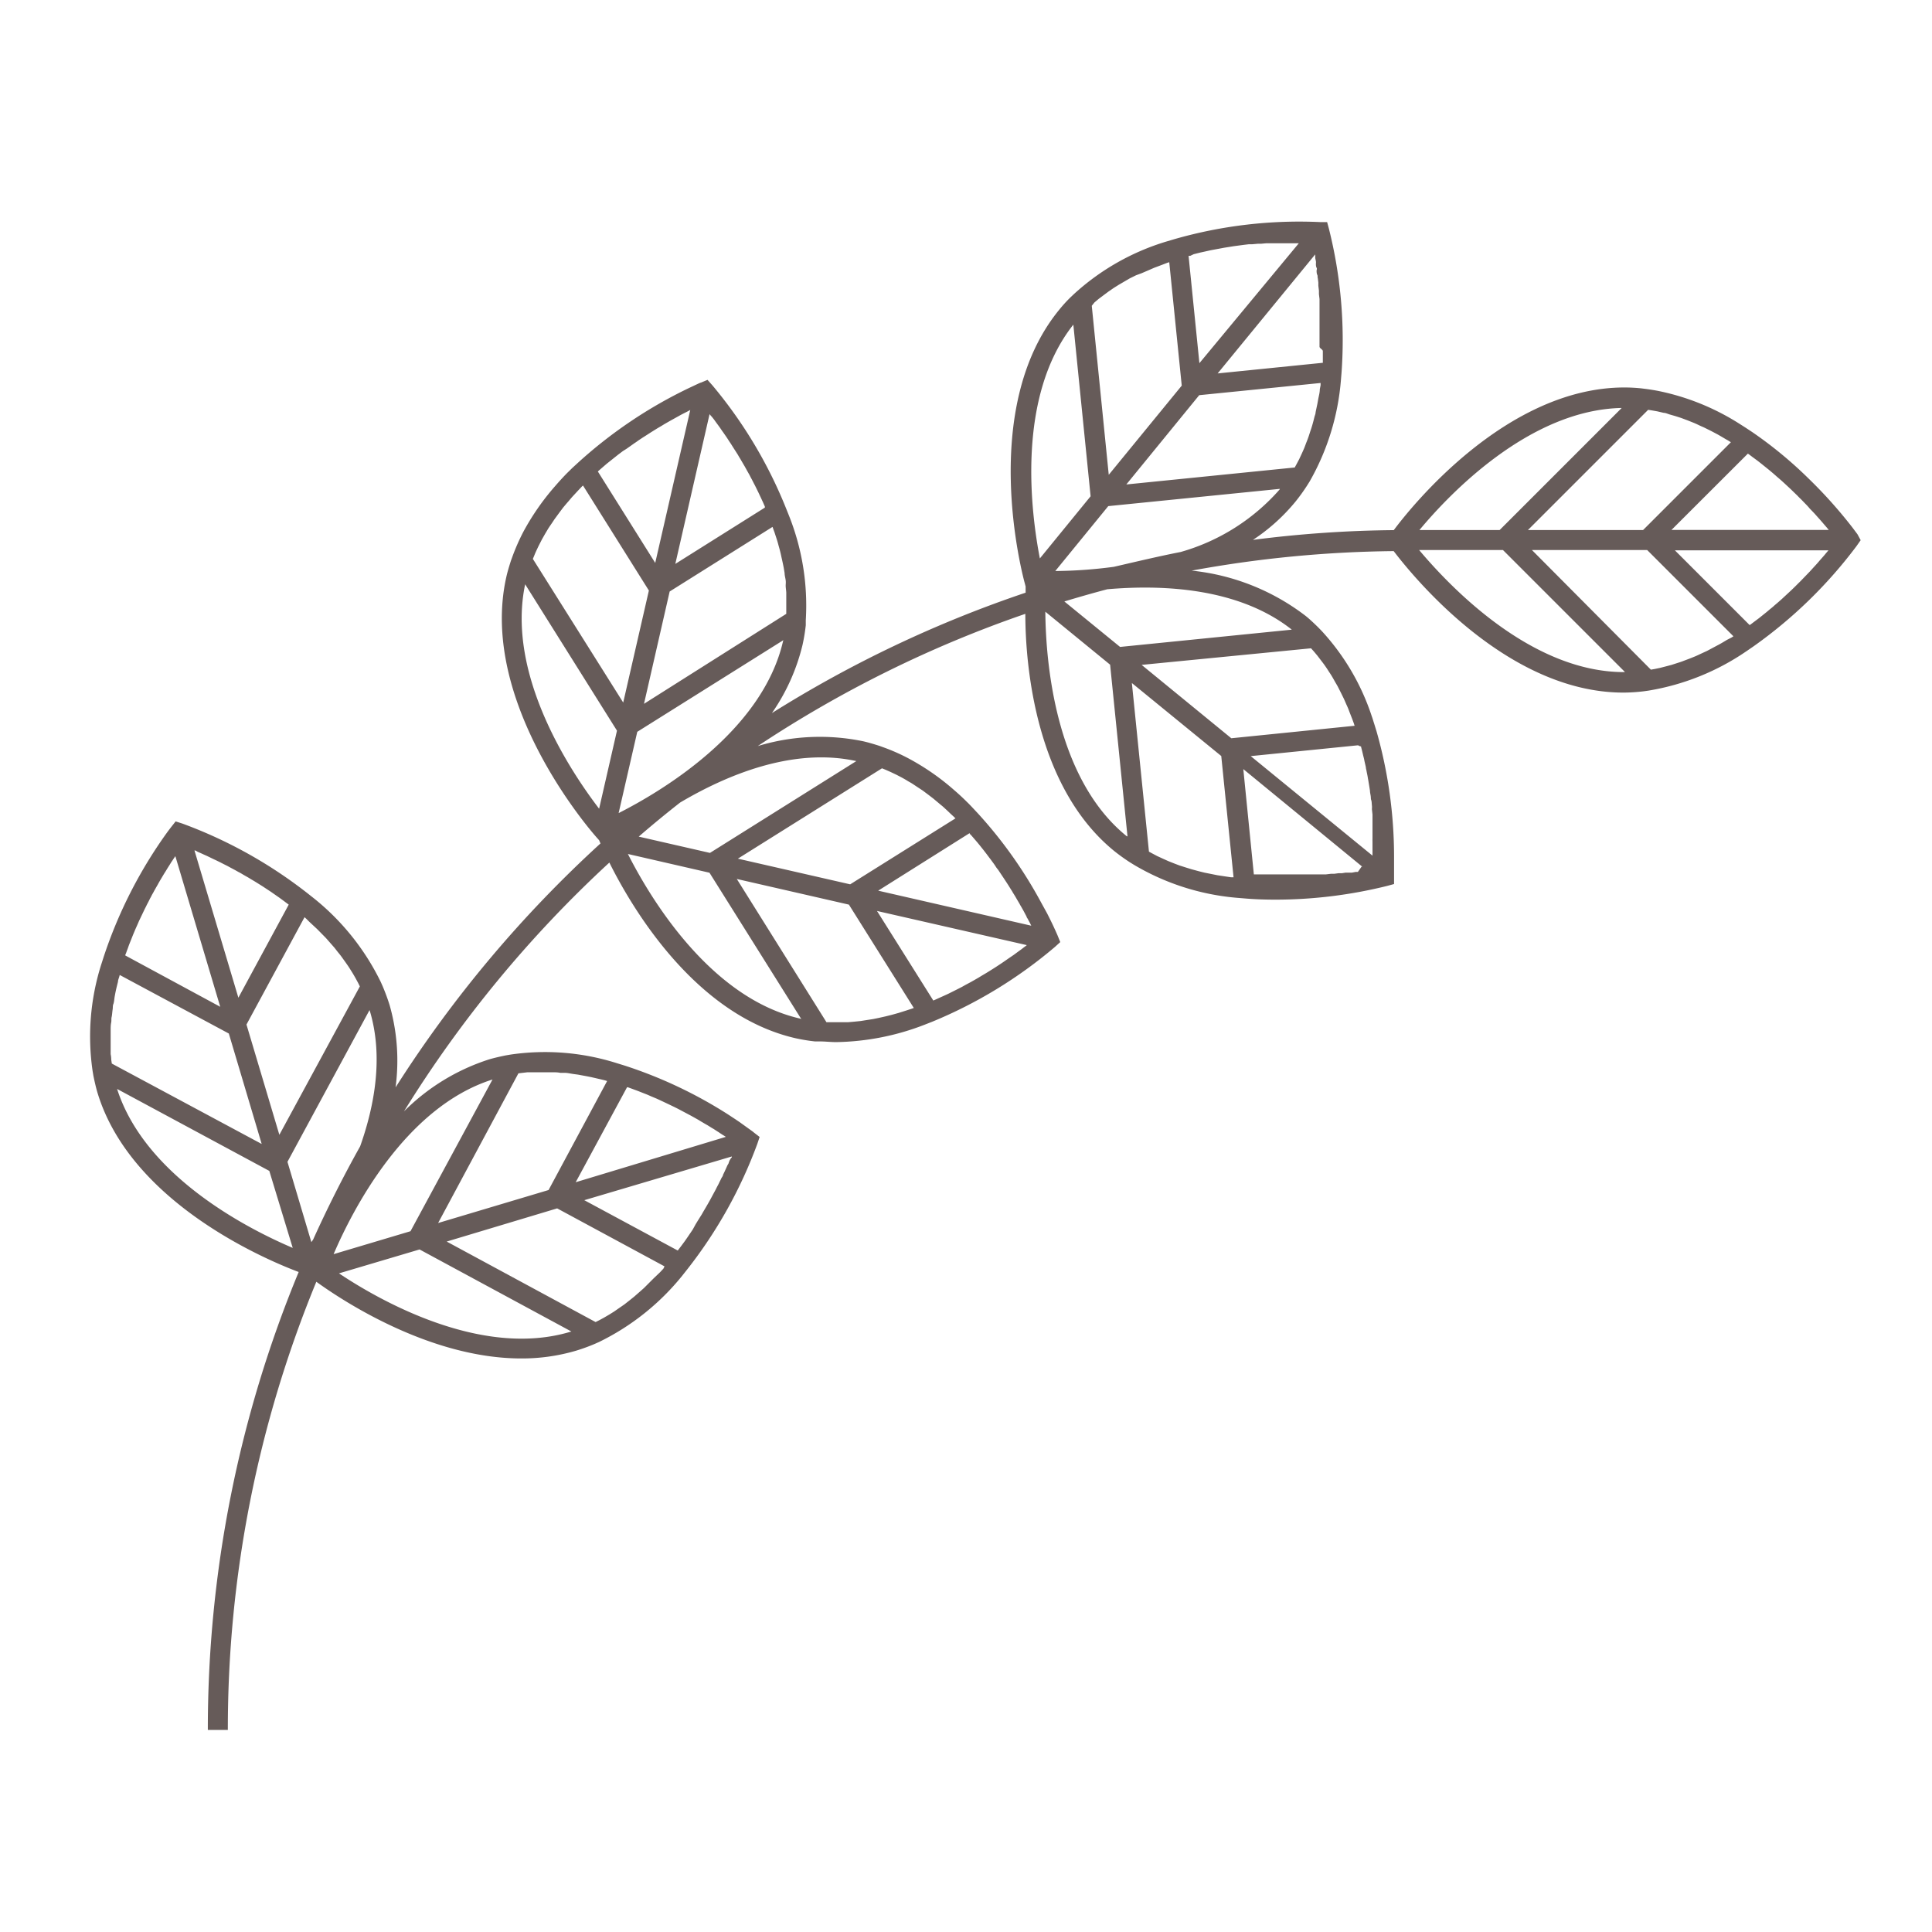 <?xml version="1.0" encoding="UTF-8"?> <svg xmlns="http://www.w3.org/2000/svg" viewBox="0 0 198 198"><defs><style>.cls-1{fill:none;}.cls-2{fill:#665b59;}</style></defs><g id="Warstwa_2" data-name="Warstwa 2"><g id="Warstwa_1-2" data-name="Warstwa 1"><rect class="cls-1" width="198" height="198"></rect><path class="cls-2" d="M190.36,54.75l-.51-.68a47.66,47.66,0,0,0-4.47-5,42.49,42.49,0,0,0-5.79-4.78l-.71-.47h0l-.66-.42a24.64,24.64,0,0,0-8.2-3.32c-.45-.09-.89-.16-1.34-.22h0l-.48-.06,0,0c-.59-.06-1.18-.09-1.72-.09-12.12,0-21.89,12.27-23.64,14.62a120.55,120.55,0,0,0-14.43,1,19.53,19.53,0,0,0,4.34-3.9,19.06,19.06,0,0,0,1.2-1.66h0l.27-.43A25,25,0,0,0,137.42,39h0l.07-.85a46.71,46.71,0,0,0-1.29-14.68l-.19-.71-.72,0a46.41,46.41,0,0,0-14.9,1.74l-.81.24v0a24.5,24.5,0,0,0-9.51,5.39l-.37.35v0a14.92,14.92,0,0,0-1.16,1.28c-8.3,10.16-3.72,27.28-3.52,28l.09.35,0,.36s0,.14,0,.27a122.18,122.18,0,0,0-26,12.34,20.69,20.69,0,0,0,3.14-7,19.09,19.09,0,0,0,.33-2h0l0-.51a24.86,24.86,0,0,0-1.72-10.72h0l-.32-.8A46.61,46.61,0,0,0,73,39.48l-.49-.55-.67.28c-.07,0-.53.23-1.28.58a47.21,47.21,0,0,0-11.29,7.6l-.62.57v0l-.56.55c-.42.43-.82.87-1.2,1.31a25.26,25.26,0,0,0-3.26,4.69,21.46,21.46,0,0,0-1.11,2.52v0l-.16.44v0c-.18.57-.35,1.12-.47,1.66C49,72,60.66,85.28,61.16,85.84l.24.27.14.33h0a123.85,123.85,0,0,0-21,25,20.81,20.81,0,0,0-.61-8.43c-.2-.64-.44-1.29-.71-1.93v0l-.21-.47a25.06,25.06,0,0,0-6.77-8.49v0l-.67-.53a47.13,47.13,0,0,0-12.86-7.18L18,84.18l-.45.57s-.22.28-.51.68a47,47,0,0,0-6.41,12.62l-.26.81h0a24.47,24.47,0,0,0-.88,10.9h0l.08.48h0c.12.59.25,1.16.4,1.68,3.42,11.45,17.6,17.3,20.64,18.44a122.43,122.43,0,0,0-9.31,46.93h2.05a120.27,120.27,0,0,1,9.07-45.93c2.44,1.77,11.51,7.86,21,7.86a19.58,19.58,0,0,0,5.6-.79,18.69,18.69,0,0,0,1.93-.7h0l.47-.21a25.06,25.06,0,0,0,8.49-6.77h0l.53-.67a47.11,47.11,0,0,0,7.18-12.87l.23-.69-.57-.44a3.37,3.37,0,0,0-.34-.26L75.8,115l-.4-.27-.79-.52a46,46,0,0,0-10.58-5l-.81-.25v0a24.36,24.36,0,0,0-10.91-.88h0l-.47.08v0c-.59.12-1.16.25-1.68.4a21.69,21.69,0,0,0-8.76,5.34A121.8,121.8,0,0,1,62.45,88.4c2.27,4.57,8.75,15.63,19.07,18a18.5,18.5,0,0,0,2,.33l0,0,.5,0c.55,0,1.11.07,1.67.07a26.08,26.08,0,0,0,9.06-1.78h0l.79-.31a47,47,0,0,0,12.58-7.67l.54-.49-.27-.67s-.14-.33-.35-.78c-.1-.23-.24-.51-.39-.82l-.33-.66-.55-1-.11-.2a45.48,45.48,0,0,0-6.45-9.07h0l-.58-.62h0c-.18-.19-.36-.38-.55-.56-.41-.41-.82-.79-1.24-1.15a24.76,24.76,0,0,0-4.76-3.31,19.79,19.79,0,0,0-2.51-1.11h0l-.44-.16h0c-.57-.18-1.13-.35-1.66-.47a21.91,21.91,0,0,0-10.81.49,120.33,120.33,0,0,1,27.42-13.55c0,5.28,1.05,17.73,9.09,24.29a19.23,19.23,0,0,0,1.67,1.2v0l.44.27A24.79,24.79,0,0,0,126.64,92h0l.85.07c1.11.1,2.2.13,3.26.13a47.5,47.5,0,0,0,11.42-1.41l.7-.19,0-.73c0-.08,0-.58,0-1.41,0-.21,0-.44,0-.68a47,47,0,0,0-1.79-12.81l-.25-.81h0c-.08-.24-.15-.5-.24-.74a23.86,23.86,0,0,0-5.15-8.77l-.35-.36h0c-.43-.42-.85-.82-1.27-1.16a23.05,23.05,0,0,0-11.69-4.65,120.63,120.63,0,0,1,20.7-2c2,2.62,11.63,14.5,23.55,14.5a18.06,18.06,0,0,0,2.05-.13l0,0,.5-.07a24.89,24.89,0,0,0,10.08-4.06h0l.7-.48a47.34,47.34,0,0,0,10.56-10.28l.42-.6ZM37.91,103.63c1.37,4.61.52,9.56-1,13.85q-2.61,4.67-4.82,9.56l-.18.26-2.45-8.23,8.41-15.55S37.9,103.6,37.91,103.63ZM11.46,109l-.06-.4q0-.27-.06-.57c0-.21,0-.43,0-.65s0-.39,0-.58,0-.45,0-.68,0-.39,0-.59,0-.47.05-.71,0-.39.05-.59.06-.5.1-.75,0-.39.08-.59.09-.53.14-.8.07-.37.11-.56.14-.6.22-.91c0-.16.07-.32.12-.48l.06-.22,11.18,6,3.37,11.32Zm1.42-11.21c.06-.16.11-.32.17-.47s.13-.37.2-.55l.18-.45.21-.53.19-.45c.07-.17.15-.34.22-.5s.13-.29.19-.44l.23-.48.2-.42c.08-.16.15-.32.23-.47s.13-.27.2-.4.16-.3.23-.45.14-.25.2-.38.16-.28.23-.42.14-.24.2-.36l.23-.4c.06-.12.13-.23.19-.34l.22-.37.19-.32.22-.35.17-.28.21-.33.16-.26.19-.28a2,2,0,0,1,.16-.24l.07-.11,4.6,15.44-9.73-5.26C12.85,97.82,12.87,97.78,12.88,97.74Zm7.39-10.49.32.14.26.12.36.16.27.13.39.19.3.14.41.2.31.16.44.22.31.17.47.25.32.18q.24.12.48.27l.33.19c.17.09.33.19.49.29l.34.2.5.31.35.22.5.33.35.23.5.35.36.25.49.36.36.27.11.08-5.16,9.54-4.5-15.09.09,0Zm11.45,7.19.71.66c.13.12.25.25.37.37l.6.61.37.42.51.58.35.45c.16.19.31.38.45.58l.33.46c.13.19.27.38.39.57l.3.48c.12.19.23.39.34.58l.26.48.18.36L28.63,116.3,25.26,105l5.95-11,.17.15ZM12,111.6,27.6,120,30,127.89C25.55,126,14.89,120.62,12,111.6Zm46.41,24.9h0c-9.17,2.73-19.66-3.32-23.67-6L43,128.05l15.56,8.41ZM53.13,110l.42-.05.52-.06.74,0,.49,0q.41,0,.81,0h.46c.28,0,.57,0,.85.06l.45,0c.3,0,.6.08.9.12l.45.06.92.17.45.09,1,.23.41.1.22.07-6,11.17-11.32,3.38Zm11.22,1.43.44.16.57.21.43.17.56.22.41.18.55.23.39.18.53.25.38.18.52.25.34.17.51.27.32.17.49.26.29.16.48.27.26.16.46.27.23.13.45.28.19.11.43.28a.78.78,0,0,1,.15.1l.4.26a.57.57,0,0,1,.13.08l.13.08L59,121.16l5.26-9.73Zm10.46,7.41-.12.29c0,.1-.09.2-.14.3s-.09.21-.14.31l-.15.33-.16.33c0,.12-.11.23-.17.35s-.11.24-.18.36a3.78,3.78,0,0,1-.17.35c-.07.13-.14.26-.2.39l-.2.37-.22.41-.2.37-.25.44-.21.36-.27.46c-.07.13-.14.25-.22.37l-.3.48-.22.36L71,126l-.23.34-.36.53-.23.33-.4.54-.23.3-.09.12L59.88,123,75,118.52l0,.09C74.9,118.7,74.85,118.79,74.81,118.88Zm-17.71,5,11,5.94L68,130c-.11.13-.23.25-.35.38L67,131l-.41.41L66,132l-.44.39-.56.49-.46.37-.56.44-.48.33-.56.39-.48.3-.58.34-.48.26-.36.18-15.26-8.25Zm-6.62-13.22-8.41,15.56-7.88,2.35C36.07,124.14,41.46,113.48,50.48,110.63ZM187.15,56.68l-.19.23-.21.24-.24.27-.22.26L186,58l-.24.26c-.09.11-.19.21-.29.32l-.26.27-.32.33-.27.28c-.11.12-.23.23-.35.35l-.28.28-.37.36-.3.28-.4.37-.31.29-.42.37-.33.28a5.63,5.63,0,0,1-.45.38l-.33.28-.46.37-.35.28-.48.36-.37.28-.11.07-7.66-7.66h15.74l-.06.07ZM177,65.57c-.28.17-.56.34-.84.49l-.47.25-.75.4-.5.23c-.24.11-.48.23-.72.33l-.52.21-.69.26a5.34,5.34,0,0,1-.52.18l-.68.22-.53.14-.66.17-.53.11-.4.07L157,56.37h11.81l8.84,8.84-.2.13ZM168.91,42l.39.06.56.1.64.15c.19,0,.38.09.56.15l.66.19.56.18.67.25.55.22c.23.09.46.2.69.31s.35.15.53.24.49.24.74.37l.49.26c.28.15.56.32.83.48s.28.15.41.24l.2.12-9,9H156.59Zm10.34,4.57.37.28.49.36.37.29.46.37.36.29.44.37.34.3.43.37.32.29.41.38.3.28.39.38.28.27c.12.13.24.25.37.37l.26.27.35.36c.08.09.16.17.23.26s.22.23.33.35l.22.23.31.35.19.21.28.32.17.2.26.3.15.18.09.11H171.3l7.83-7.82ZM166.2,41.81,153.69,54.32h-8.22C148.53,50.64,156.74,42,166.2,41.81Zm-35.08,8.38h0A21.18,21.18,0,0,1,121,56.57c-2.3.45-4.59,1-6.85,1.52a47.61,47.61,0,0,1-6,.43l5.43-6.65,17.59-1.77ZM112.16,31l.44-.37.52-.39.47-.35.55-.38.51-.32.6-.35.53-.31.65-.32L117,28l.72-.31.55-.24.85-.32.49-.19.22-.07,1.28,12.65-7.48,9.14-1.74-17.32Zm10.18-4.95.68-.17.37-.08.67-.15.37-.07.65-.12.37-.07.63-.1.37-.06.6-.08.37-.05.58-.07.35,0,.57-.05.32,0,.55-.05.3,0,.54,0h.26l.53,0h1.69L122.92,37.22l-1.11-11,.17,0ZM135.57,36c0,.18,0,.37,0,.56s0,.33,0,.5a.49.49,0,0,1,0,.12l-10.78,1.09,10-12.2a.43.43,0,0,0,0,.11c0,.07,0,.15,0,.23s.05.24.07.37,0,.18,0,.27,0,.26.07.39,0,.2,0,.3,0,.28.07.43,0,.21.05.31l.06.47c0,.11,0,.22,0,.34l.06.49c0,.12,0,.24,0,.36l.06.51,0,.38c0,.18,0,.36,0,.54l0,.39,0,.56,0,.41c0,.19,0,.37,0,.56s0,.29,0,.44,0,.38,0,.57,0,.3,0,.45,0,.38,0,.57S135.58,35.81,135.57,36Zm-.31,3.89c0,.34-.1.68-.16,1l-.09.5-.18.85c0,.18-.09.36-.13.53s-.13.52-.2.76-.11.37-.17.54-.15.47-.23.7-.13.36-.2.53-.16.44-.25.65-.15.34-.23.52l-.28.6-.26.49-.19.35-17.26,1.74,7.47-9.15,12.44-1.25c0,.08,0,.16,0,.23ZM110,33.27l1.77,17.59-5.2,6.37C105.66,52.53,104.13,40.69,110,33.27ZM80.26,65.67C78.13,75,67.7,81.15,63.4,83.33L65.31,75l15-9.41S80.27,65.63,80.26,65.67Zm-25.5-8.75c.07-.18.15-.36.23-.53s.18-.39.28-.58l.27-.53.33-.58.31-.52c.12-.19.26-.39.39-.58s.22-.34.34-.5l.44-.6.36-.48c.17-.2.34-.41.52-.61l.38-.45.62-.67.35-.37a1.29,1.29,0,0,1,.17-.16L66.5,60.52,63.87,72,54.61,57.28Zm6.63-8.71.31-.27.5-.43.34-.27.49-.39.34-.27.48-.36L64.2,46l.47-.33.35-.25c.16-.1.31-.21.45-.31l.36-.24.44-.28.34-.22.43-.27.34-.21.41-.24.31-.19.4-.23.3-.17.38-.21.27-.15.36-.2.25-.13.34-.17.22-.12.12-.06L67.15,57.69l-5.88-9.37ZM73,42.77l.18.23.2.28.2.27.21.29.21.31c.07.1.15.2.22.31l.23.33c.07.11.15.22.22.34l.24.36.22.35.25.39.23.36c.08.14.16.28.25.42l.22.38.26.44.22.4.26.46c.07.14.14.28.22.42l.24.47c.08.14.15.29.22.43l.24.49.21.45c.08.16.15.33.23.49l.21.48a.42.42,0,0,0,0,.1l-9.18,5.77,3.51-15.35.05.07ZM79.39,54.6c.1.32.21.63.3.94s.09.34.14.51.15.55.21.83.08.36.12.54.11.51.16.77l.09.55c0,.24.08.49.11.73s0,.37,0,.56.05.47.06.7l0,.55c0,.23,0,.46,0,.68s0,.36,0,.54,0,.28,0,.41L66,72.13l2.63-11.51L79.17,54a2,2,0,0,1,.08.22ZM53.82,59.88l9.41,15-1.83,8C58.49,79.08,51.86,69.15,53.82,59.88ZM82,104.39c-9.32-2.13-15.47-12.56-17.65-16.87l8.36,1.92,9.41,15Zm8.39-25.65.37.15.52.23.59.28.52.27c.2.11.4.22.59.34s.34.19.51.3.39.26.59.39l.5.33.6.45.47.36.62.52c.15.13.3.24.44.37s.46.42.68.64l.37.34.16.16L87.13,90.63,75.62,88Zm9.07,6.78.27.31.43.5.27.33.39.49.27.35.36.48c.09.11.17.23.26.35s.23.31.33.47.17.24.26.35l.3.45.24.36.29.44.22.34.26.42a3.24,3.24,0,0,1,.21.35c.09.13.17.27.25.4l.19.33.23.39c.05.1.11.2.17.3l.21.37.15.28.19.36c0,.08.09.17.13.25s.12.23.18.34a2.26,2.26,0,0,1,.11.22l.06.12L90,91.28l9.36-5.89A.69.69,0,0,1,99.43,85.52Zm5.51,11.54-.31.24-.21.15-.34.25-.23.17-.37.25-.26.18-.39.27-.28.19-.41.27-.31.2-.43.27-.34.21-.44.26-.36.22-.45.26-.39.22-.47.25-.41.23-.47.24-.44.22-.48.24-.46.21-.49.22c-.16.07-.31.15-.47.21l-.11.05-5.77-9.18,15.35,3.5-.08.07ZM87,92.71l6.65,10.59-.22.08-.58.19-.76.24-.68.19-.64.16-.71.16-.59.12-.71.11-.57.09-.69.07-.58.05-.64,0-.6,0-.58,0h-.4L75.51,90.08ZM87.76,78l-15,9.41-7.3-1.67q2.08-1.8,4.24-3.49C74.53,79.39,81.31,76.58,87.76,78Zm27.7,7.69c-7.41-6-8.29-18.12-8.33-23l6.64,5.43,1.78,17.6Zm18.9-19.25.27.3.37.44.39.51c.12.16.24.31.36.48s.25.36.37.55.22.33.33.51.23.39.34.59.21.35.31.54l.33.65.27.55c.11.23.21.48.32.72s.16.36.23.55.22.57.33.85l.18.49a1.72,1.72,0,0,0,.07.21l-12.64,1.28L117,68.14Zm5.13,10.11.09.35c.06.24.11.47.17.7s.06.25.08.37l.15.66c0,.13.05.26.07.39s.09.42.12.62.05.27.07.4.07.41.1.61l.06.38c0,.2.06.4.08.59s0,.25.05.38.05.38.07.57,0,.24,0,.36l.06.55,0,.34c0,.18,0,.36,0,.54s0,.21,0,.31,0,.35,0,.53,0,.18,0,.27l0,.5a2.09,2.09,0,0,0,0,.25c0,.17,0,.33,0,.48s0,.14,0,.21,0,.33,0,.49v.29l-12.48-10.2,11-1.11A.84.84,0,0,0,139.49,76.5Zm-.33,12.81-.23,0-.37.07-.3,0-.35,0-.38.06-.35,0-.44.06-.34,0-.5.06-.33,0-.55,0-.33,0-.6,0-.33,0-.63,0-.34,0-.65,0-.34,0h-2.09l-.64,0-.43,0h-.14l-1.08-10.79,12.19,10-.07,0Zm-14-11.88,1.26,12.43-.24,0-.47-.07-.93-.14-.55-.11-.8-.16-.56-.14-.74-.2-.55-.17-.69-.22-.53-.2-.65-.26-.51-.23-.61-.28-.49-.26-.35-.19L116,70ZM114.79,66.3l-5.71-4.66c1.46-.44,2.92-.86,4.4-1.25,5.64-.49,13.46-.17,18.91,4.14Zm51.65,2.58c-9.56,0-17.88-8.8-21-12.51h8.59l12.5,12.5Z"></path></g></g></svg> 